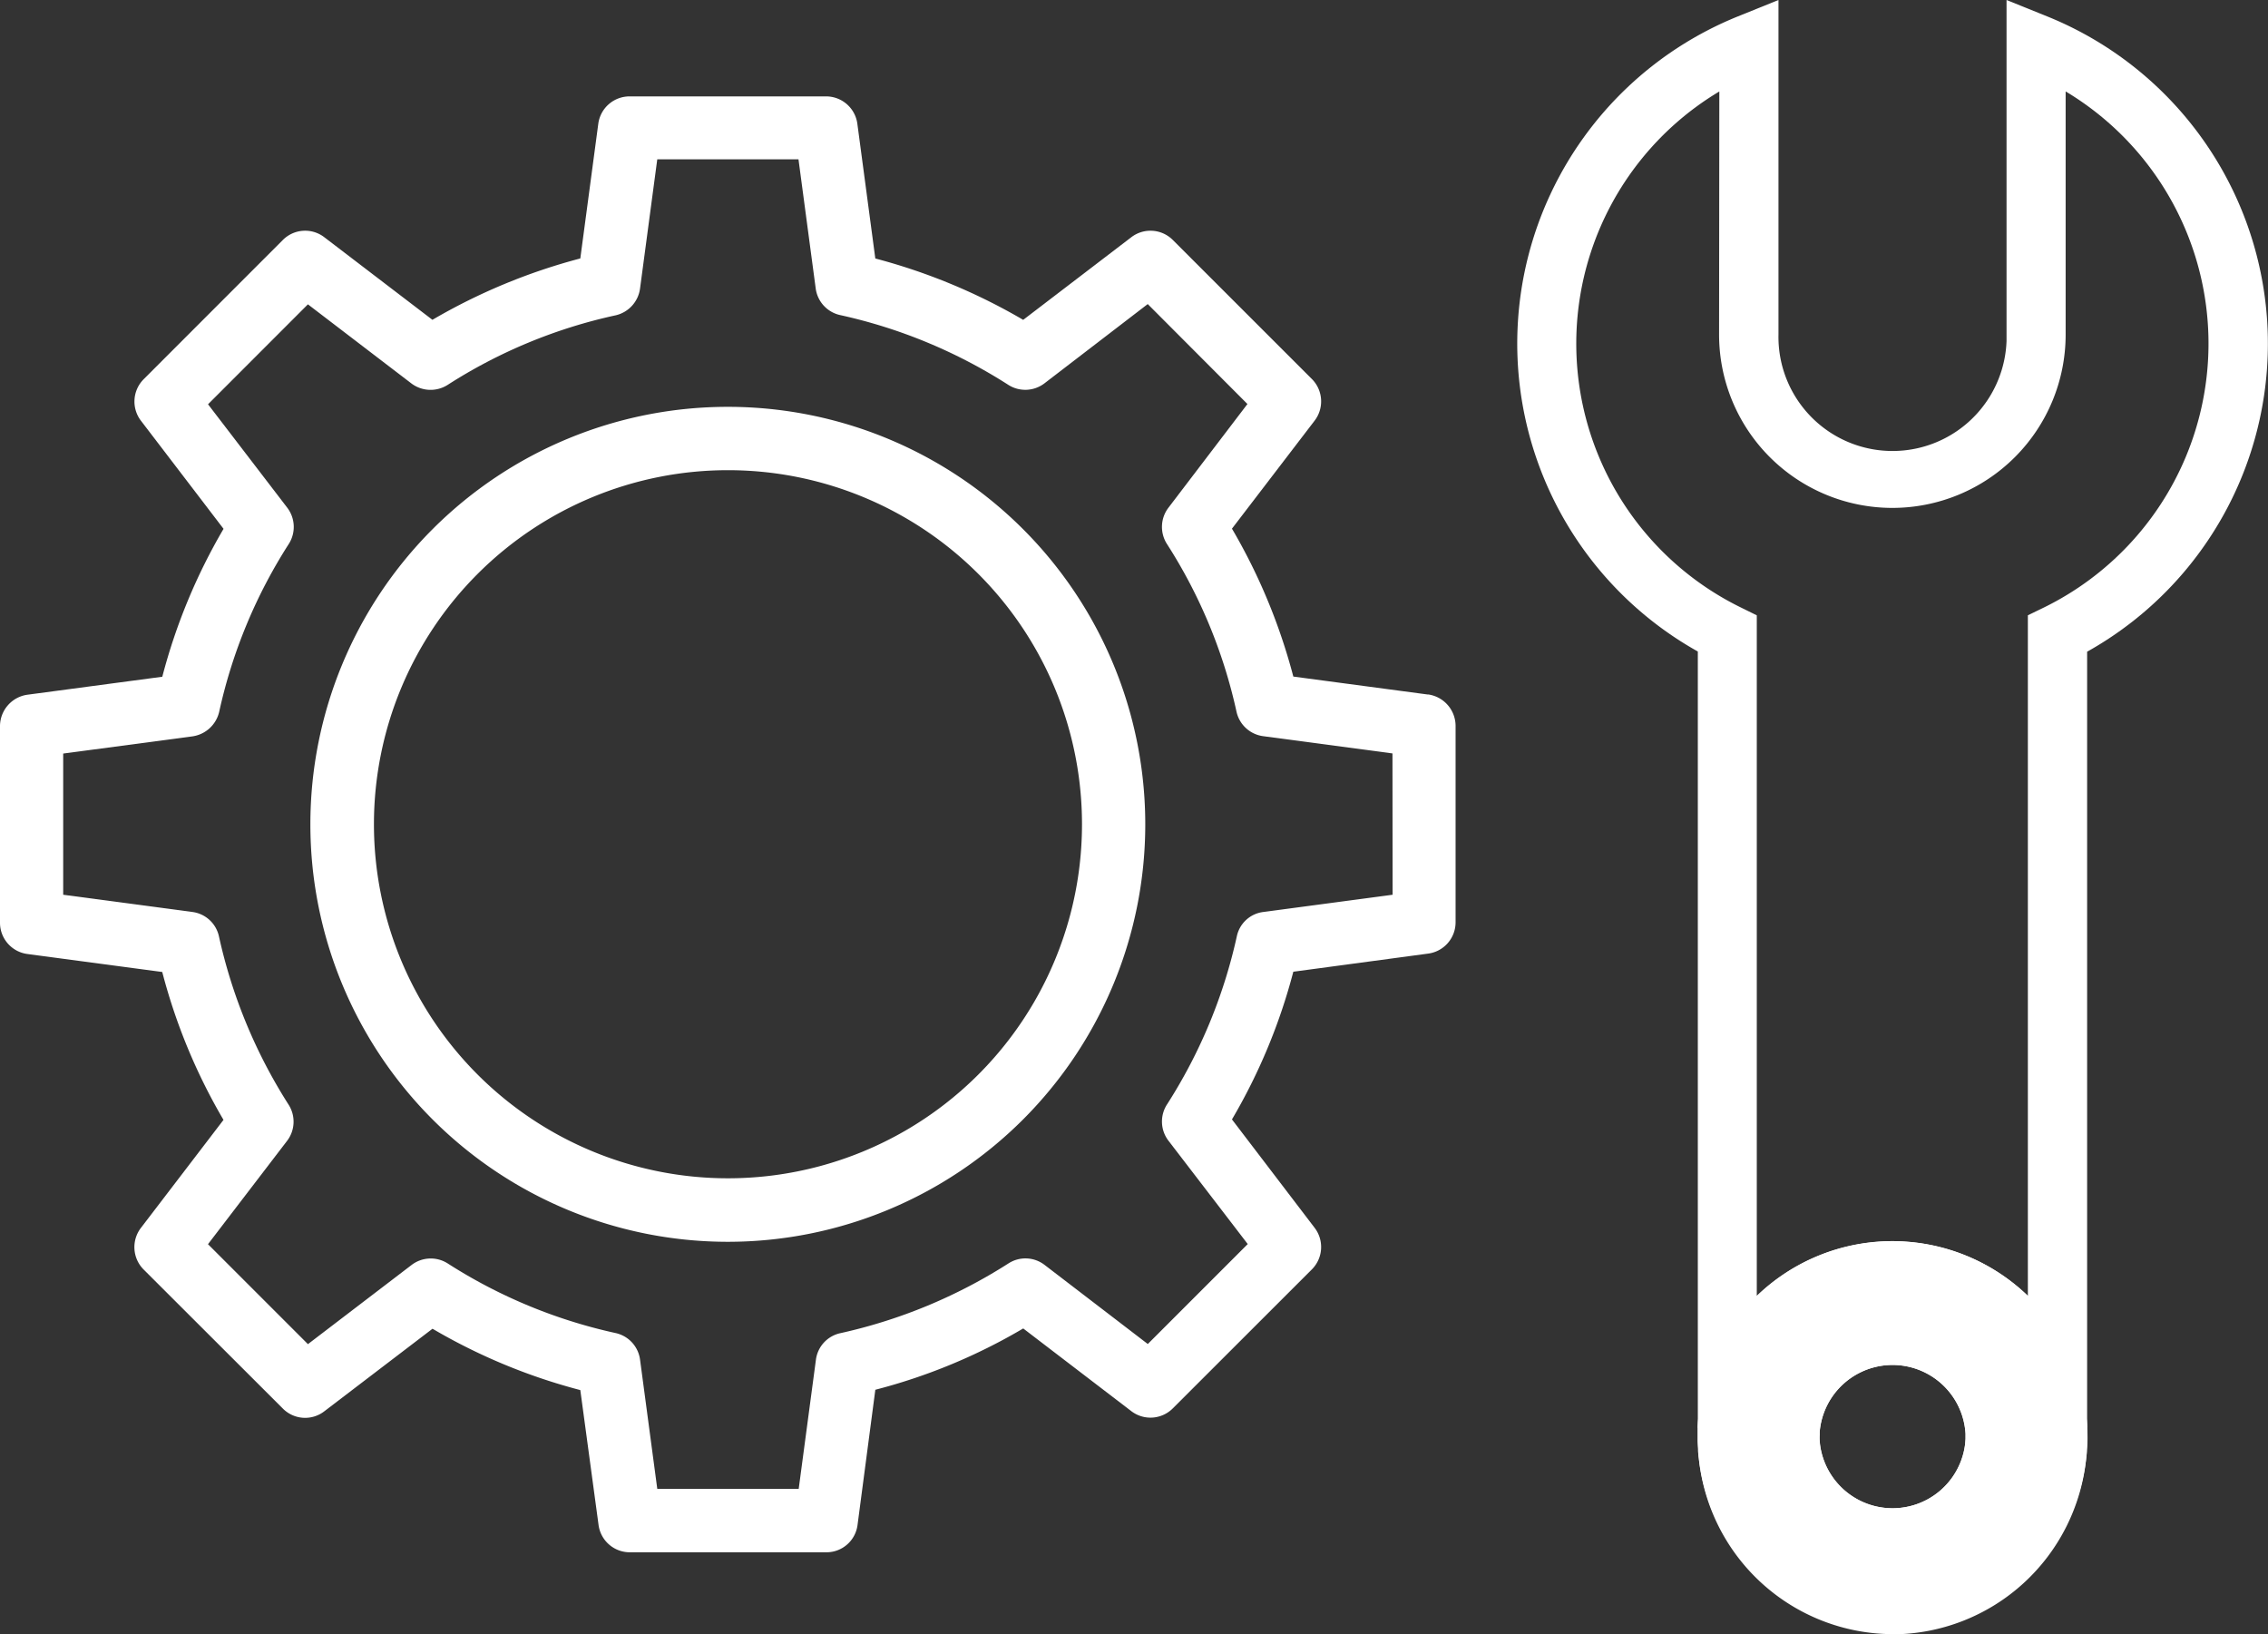 <svg xmlns="http://www.w3.org/2000/svg" xmlns:xlink="http://www.w3.org/1999/xlink" id="BAIXA_MANUTEN&#xC7;&#xC3;O" data-name="BAIXA MANUTEN&#xC7;&#xC3;O" width="121.156" height="87.295" viewBox="0 0 121.156 87.295"><rect x="0" y="0" width="121.156" height="87.295" fill="#333333" stroke="none"/><defs><clipPath id="clip-path"><rect id="Ret&#xE2;ngulo_92" data-name="Ret&#xE2;ngulo 92" width="121.156" height="87.295" fill="none"></rect></clipPath></defs><g id="Grupo_178" data-name="Grupo 178" transform="translate(0 0)" clip-path="url(#clip-path)"><path id="Caminho_470" data-name="Caminho 470" d="M76.283,33.494l-7.194-.96a31.328,31.328,0,0,0-3.278-7.9l4.416-5.77a1.693,1.693,0,0,0-.147-2.224L62.653,9.215a1.685,1.685,0,0,0-2.221-.147L54.659,13.48a31.551,31.551,0,0,0-7.9-3.278L45.8,3.008a1.685,1.685,0,0,0-1.678-1.464H33.648A1.685,1.685,0,0,0,31.96,3.008L31,10.2a31.551,31.551,0,0,0-7.9,3.278L17.326,9.068a1.68,1.68,0,0,0-2.218.147L7.677,16.649a1.689,1.689,0,0,0-.147,2.221l4.412,5.773a31.137,31.137,0,0,0-3.272,7.9l-7.2.96A1.7,1.7,0,0,0,0,35.178V45.67a1.684,1.684,0,0,0,1.467,1.684l7.2.96a31.017,31.017,0,0,0,3.272,7.9l-4.412,5.77a1.693,1.693,0,0,0,.147,2.224l7.437,7.427a1.676,1.676,0,0,0,2.211.147l5.783-4.412A31.13,31.13,0,0,0,31,70.647l.974,7.2a1.682,1.682,0,0,0,1.674,1.464H44.126a1.673,1.673,0,0,0,1.684-1.464l.95-7.217a30.6,30.6,0,0,0,7.9-3.275l5.773,4.416a1.685,1.685,0,0,0,2.221-.15L70.08,64.2a1.689,1.689,0,0,0,.147-2.221l-4.416-5.79A31.017,31.017,0,0,0,69.089,48.3l7.194-.967a1.686,1.686,0,0,0,1.474-1.678V35.162a1.7,1.7,0,0,0-1.474-1.674m-1.891,10.7-6.9.92a1.652,1.652,0,0,0-1.421,1.3,27.631,27.631,0,0,1-3.719,8.965,1.684,1.684,0,0,0,.07,1.958l4.232,5.516-5.339,5.339L55.8,63.96a1.675,1.675,0,0,0-1.938-.073A27.809,27.809,0,0,1,44.9,67.605a1.67,1.67,0,0,0-1.314,1.421l-.92,6.9H35.112l-.92-6.9a1.679,1.679,0,0,0-1.3-1.424,27.5,27.5,0,0,1-8.968-3.715,1.686,1.686,0,0,0-1.941.08l-5.533,4.226-5.339-5.339,4.222-5.516a1.687,1.687,0,0,0,.083-1.938,27.8,27.8,0,0,1-3.719-8.985,1.675,1.675,0,0,0-1.421-1.307l-6.9-.92V36.646l6.9-.917a1.717,1.717,0,0,0,1.434-1.317,27.486,27.486,0,0,1,3.719-8.965,1.692,1.692,0,0,0-.09-1.941l-4.226-5.516,5.336-5.339,5.523,4.222a1.7,1.7,0,0,0,1.938.083,27.339,27.339,0,0,1,8.981-3.719,1.7,1.7,0,0,0,1.3-1.431l.92-6.9h7.544l.92,6.9a1.682,1.682,0,0,0,1.314,1.421,27.631,27.631,0,0,1,8.965,3.719,1.686,1.686,0,0,0,1.938-.073l5.52-4.236,5.326,5.339-4.216,5.533a1.692,1.692,0,0,0-.087,1.938,27.456,27.456,0,0,1,3.719,8.965,1.686,1.686,0,0,0,1.431,1.307l6.9.92Z" transform="translate(0 3.605)" fill="#fff"></path><path id="Caminho_471" data-name="Caminho 471" d="M27.27,6.516a22.3,22.3,0,1,0,22.3,22.3A22.3,22.3,0,0,0,27.27,6.516Zm0,41.208A18.912,18.912,0,1,1,46.19,28.818,18.913,18.913,0,0,1,27.27,47.724h0" transform="translate(11.61 15.215)" fill="#fff"></path><path id="Caminho_472" data-name="Caminho 472" d="M51.59,76.34a7.254,7.254,0,0,0-14.481,0l-3.158-.077V34.8A18.848,18.848,0,0,1,36.089.877L38.26,0V17.873a6.094,6.094,0,0,0,12.183.337c0-.113,0-.223,0-.337V0l2.174.877a18.851,18.851,0,0,1,2.131,33.934V76.25ZM35.1,4.886a15.691,15.691,0,0,0,1.121,27.548l.88.434V69.216a10.433,10.433,0,0,1,14.481,0V32.867l.884-.43A15.7,15.7,0,0,0,53.6,4.883v12.99a9.256,9.256,0,1,1-18.513,0Z" transform="translate(56.746 0)" fill="#fff"></path><path id="Caminho_473" data-name="Caminho 473" d="M37.6,40.89A10.447,10.447,0,0,1,27.25,31.465a2.625,2.625,0,0,1-.033-.46c-.013-.163-.023-.34-.023-.517v-.63a10.413,10.413,0,0,1,20.8-.08v.71c0,.193,0,.374-.013.567a3.645,3.645,0,0,1-.03.38A10.439,10.439,0,0,1,37.612,40.9m-7.24-9.959.027.187a7.237,7.237,0,0,0,14.421,0c0-.087.017-.133.017-.177.01-.23.01-.337.01-.46v-.63a7.254,7.254,0,0,0-14.481.08v.55a2.417,2.417,0,0,0,.017.354v.11c0,.023,0,.017-.013-.013m0-.023h0m7.247,6.453a7.05,7.05,0,0,1-7.03-6.3V30.8c-.013-.17-.023-.324-.023-.487v-.367a7.062,7.062,0,0,1,14.1,0v.36c0,.17-.007.34-.023.51a2.753,2.753,0,0,1-.03.334,7.017,7.017,0,0,1-7,6.207m-3.885-6.62a3.907,3.907,0,0,0,7.757-.017l.02-.26v-.28a3.907,3.907,0,0,0-7.791-.113v.177a2.565,2.565,0,0,0,0,.32Z" transform="translate(63.498 46.399)" fill="#fff"></path><path id="Caminho_474" data-name="Caminho 474" d="M45.314,28.733a8.834,8.834,0,0,0-17.646,0v.46a.813.813,0,0,0,0,.18c0,.157.01.313.02.457a1.347,1.347,0,0,0,.023.307,8.836,8.836,0,0,0,17.569,0,2.33,2.33,0,0,0,.02-.307c.02-.207.033-.42.033-.64,0-.147-.013-.307-.02-.46m-3.362.854a.9.9,0,0,1,0,.19,5.483,5.483,0,0,1-10.9,0c0-.063-.01-.127-.01-.19-.01-.137-.02-.263-.02-.4V28.9a5.48,5.48,0,0,1,10.946,0v.283a2.681,2.681,0,0,1-.02.4" transform="translate(64.596 47.52)" fill="#fff"></path><path id="Caminho_475" data-name="Caminho 475" d="M37.6,40.706A10.378,10.378,0,0,1,27.25,31.468a3.327,3.327,0,0,1-.037-.48c0-.137-.017-.283-.02-.427v-.73a10.413,10.413,0,0,1,20.8-.1c.017.18.023.374.023.554a5.864,5.864,0,0,1-.03.73,3.693,3.693,0,0,1-.03.394A10.392,10.392,0,0,1,37.612,40.7m-7.24-9.788.023.153a7.258,7.258,0,0,0,14.431,0c0-.05.01-.1.01-.14v-.153a4.765,4.765,0,0,0,.027-.487,1.885,1.885,0,0,0-.02-.337v-.02a7.252,7.252,0,0,0-14.481,0v.55a2.417,2.417,0,0,0,.017.354v.11c0,.023,0,.017-.013-.013m0-.023h0m7.247,6.453a7.05,7.05,0,0,1-7.03-6.3v-.273c-.013-.17-.023-.324-.023-.487v-.367a7.062,7.062,0,0,1,14.1,0v.36c0,.17-.007.34-.023.51a2.754,2.754,0,0,1-.03.334,7.017,7.017,0,0,1-7,6.207m-3.885-6.62a3.907,3.907,0,0,0,7.757-.017l.02-.26v-.28a3.907,3.907,0,0,0-7.794-.083v.147a2.565,2.565,0,0,0,0,.32Z" transform="translate(63.498 46.416)" fill="#fff"></path></g></svg>